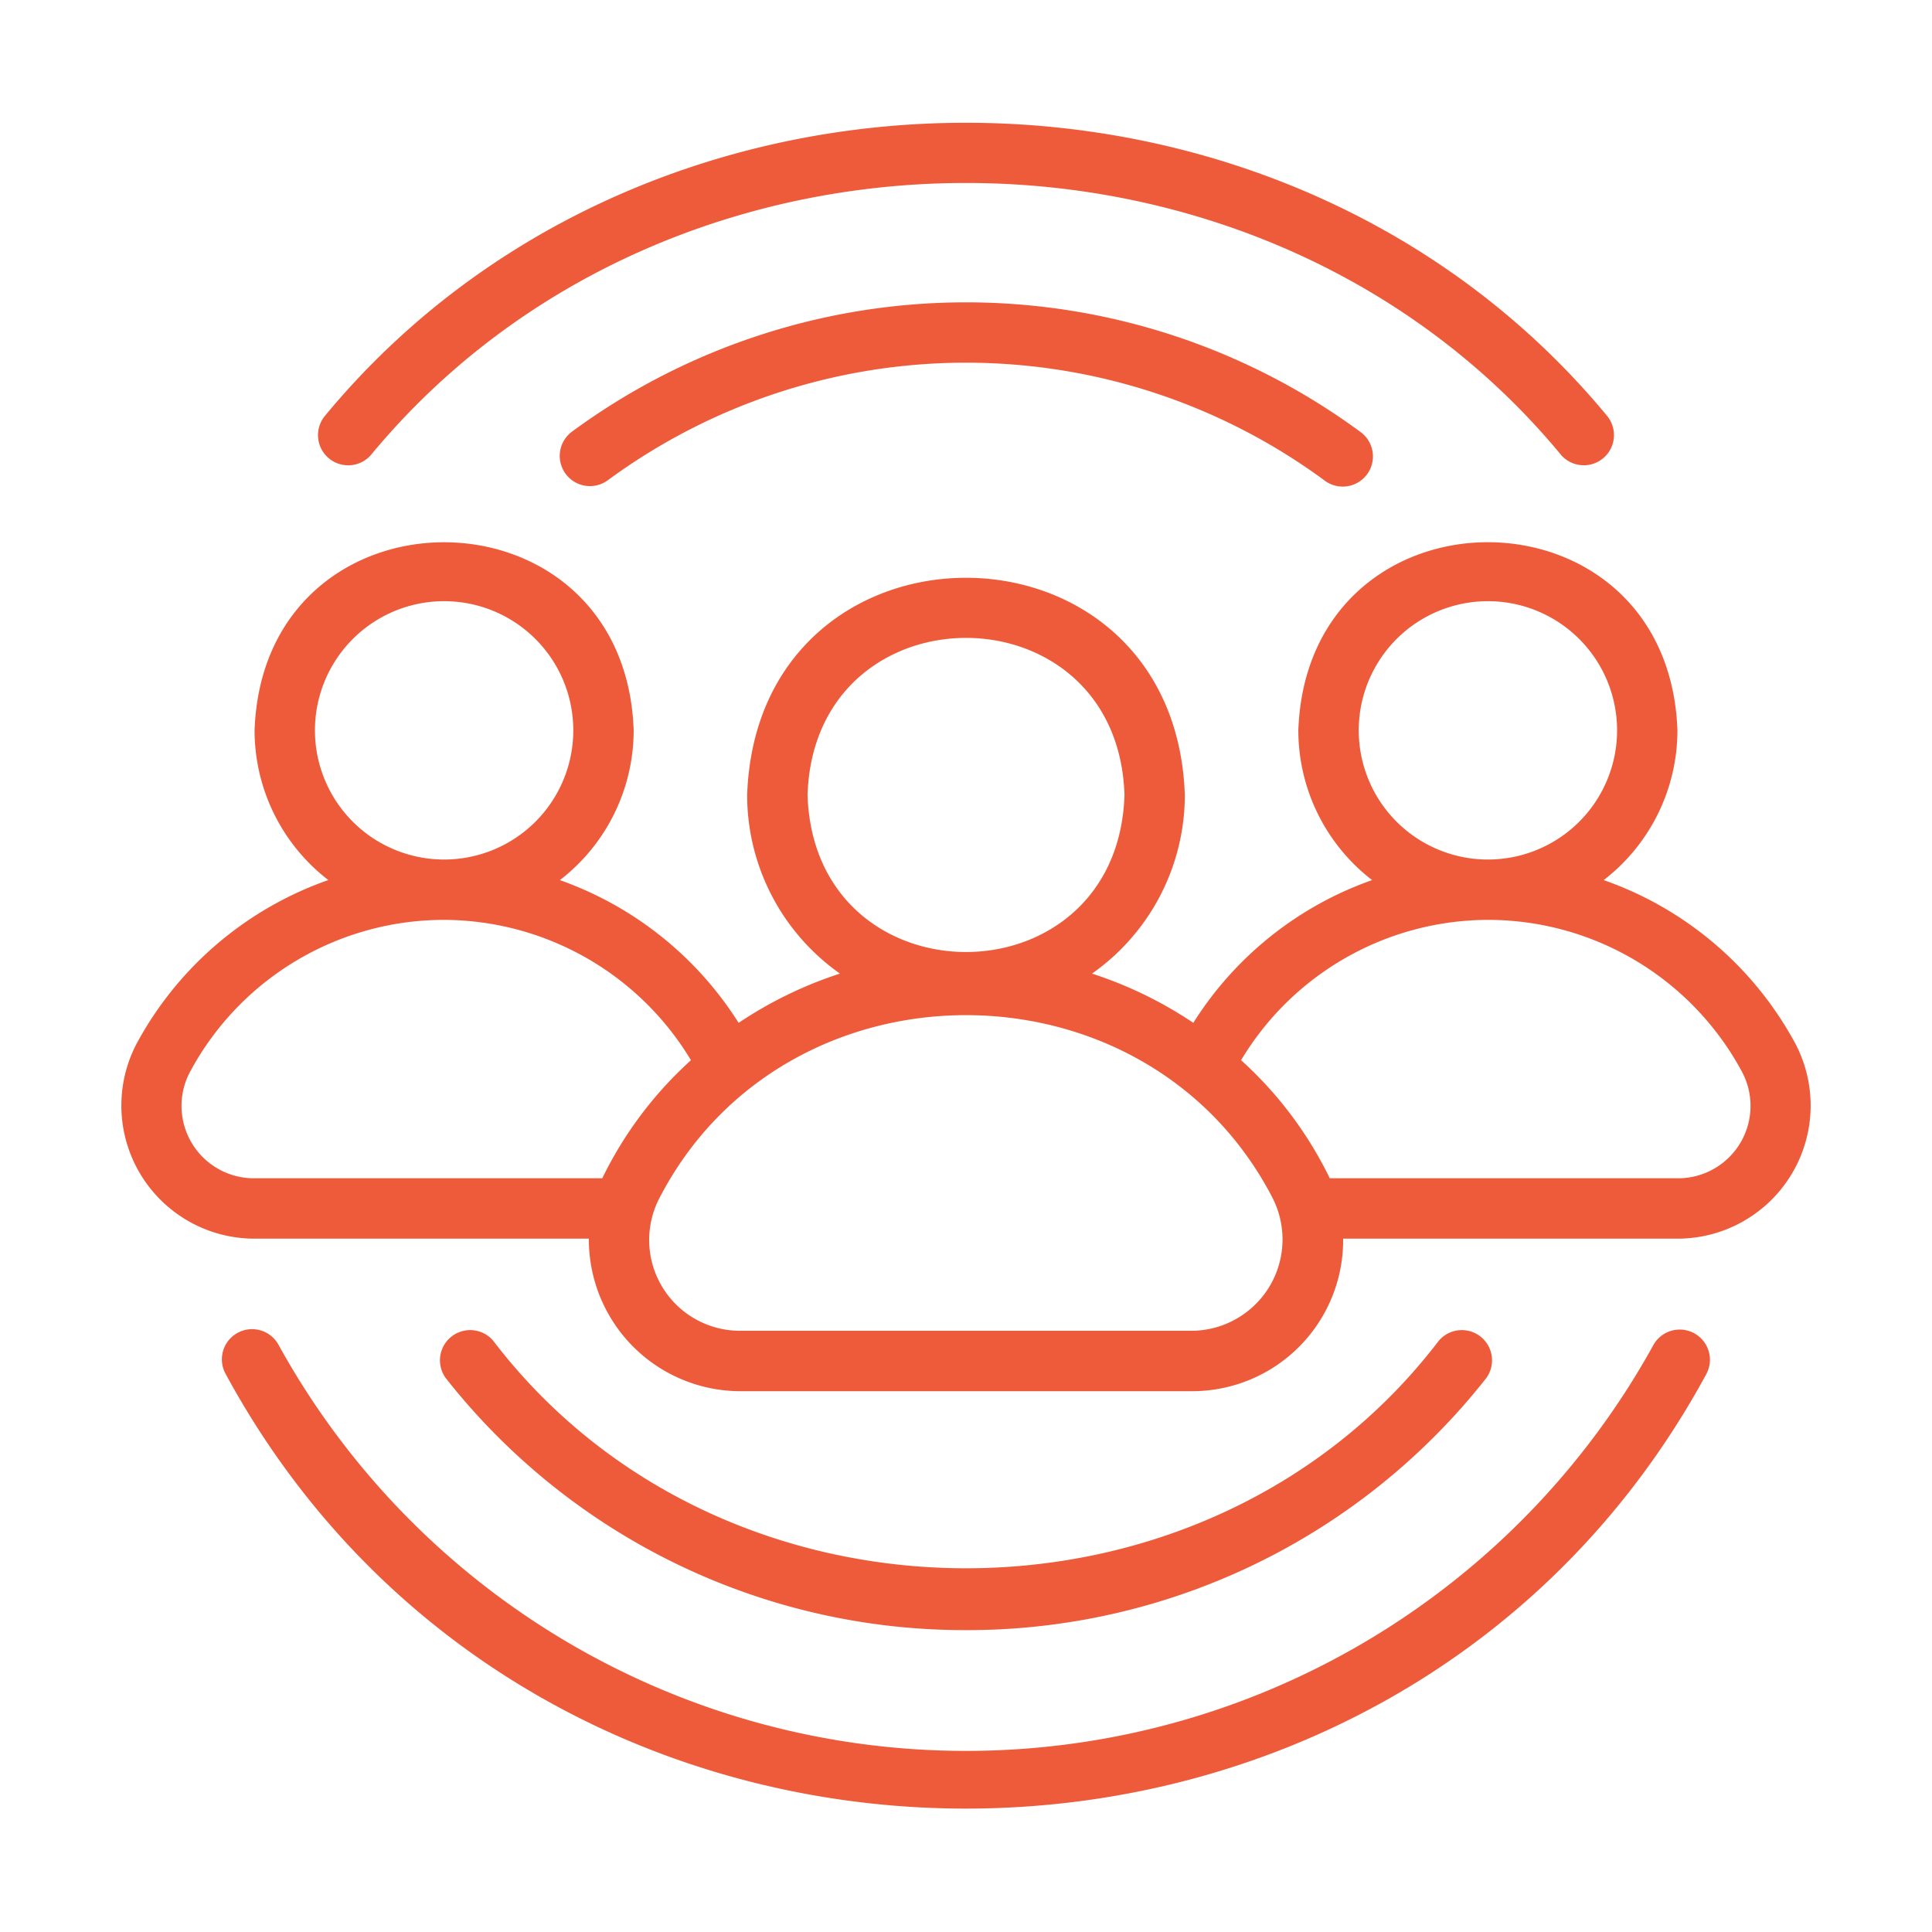 <svg xmlns="http://www.w3.org/2000/svg" xmlns:xlink="http://www.w3.org/1999/xlink" xmlns:svgjs="http://svgjs.dev/svgjs" id="Line" height="300" viewBox="0 0 64 64" width="300"><g width="100%" height="100%" transform="matrix(1,0,0,1,0,0)"><path d="m9.226 44.547a1 1 0 0 0 -1.751.967c10.41 19.2 38.644 19.195 49.051-0a1 1 0 0 0 -1.751-.966 26.004 26.004 0 0 1 -45.549 0z" fill="#ed5b3a" fill-opacity="1" data-original-color="#000000ff" stroke="none" stroke-opacity="1"></path><path d="m51.72 15.08a1 1 0 0 0 1.52-1.299c-10.699-12.952-31.782-12.952-42.48 0a1.0 1 0 0 0 1.521 1.298c9.934-12.024 29.507-12.023 39.439 0z" fill="#ed5b3a" fill-opacity="1" data-original-color="#000000ff" stroke="none" stroke-opacity="1"></path><path d="m18.924 14.317a1 1 0 0 0 1.192 1.605 20.025 20.025 0 0 1 23.768 0 1 1 0 0 0 1.192-1.606 22.03 22.03 0 0 0 -26.152 0z" fill="#ed5b3a" fill-opacity="1" data-original-color="#000000ff" stroke="none" stroke-opacity="1"></path><path d="m32 54a21.871 21.871 0 0 0 17.234-8.349 1.001 1.001 0 0 0 -1.568-1.242c-7.67 10.057-23.663 10.056-31.332-0a1.001 1.001 0 0 0 -1.568 1.242 21.871 21.871 0 0 0 17.234 8.349z" fill="#ed5b3a" fill-opacity="1" data-original-color="#000000ff" stroke="none" stroke-opacity="1"></path><path d="m4.528 34.568a4.41 4.41 0 0 0 3.851 6.464l11.128 0a5.024 5.024 0 0 0 4.998 5.053l14.99 0a5.002 5.002 0 0 0 4.998-5.053h11.128a4.41 4.41 0 0 0 3.851-6.464 11.547 11.547 0 0 0 -6.348-5.414 6.266 6.266 0 0 0 2.443-4.96c-.298-8.309-12.261-8.31-12.558 0a6.266 6.266 0 0 0 2.444 4.96 11.523 11.523 0 0 0 -5.923 4.729 13.476 13.476 0 0 0 -3.356-1.631 7.241 7.241 0 0 0 3.075-5.917c-.339-9.592-14.159-9.595-14.499 0a7.241 7.241 0 0 0 3.075 5.917 13.475 13.475 0 0 0 -3.357 1.632 11.566 11.566 0 0 0 -5.922-4.729 6.266 6.266 0 0 0 2.445-4.961c-.288-8.301-12.264-8.314-12.558 0a6.266 6.266 0 0 0 2.443 4.959 11.548 11.548 0 0 0 -6.348 5.415zm40.482-10.374a4.279 4.279 0 0 1 8.558 0 4.279 4.279 0 0 1 -8.558-0zm4.272 6.278a9.554 9.554 0 0 1 8.429 5.043 2.398 2.398 0 0 1 -2.089 3.517h-11.572a12.831 12.831 0 0 0 -2.938-3.912 9.566 9.566 0 0 1 8.171-4.648zm-22.531-4.138c.221-6.938 10.279-6.936 10.499 0-.22 6.938-10.28 6.936-10.499-0zm15.384 13.311a3.026 3.026 0 0 1 -2.639 4.439l-14.99 0a3.008 3.008 0 0 1 -2.639-4.439c4.191-8.023 16.079-8.022 20.269-0zm-31.702-15.451a4.279 4.279 0 0 1 8.558 0 4.279 4.279 0 0 1 -8.558-0zm4.269 6.278a9.58 9.58 0 0 1 8.187 4.649 12.833 12.833 0 0 0 -2.938 3.911h-11.572a2.398 2.398 0 0 1 -2.089-3.517 9.554 9.554 0 0 1 8.412-5.043z" fill="#ed5b3a" fill-opacity="1" data-original-color="#000000ff" stroke="none" stroke-opacity="1"></path></g></svg>